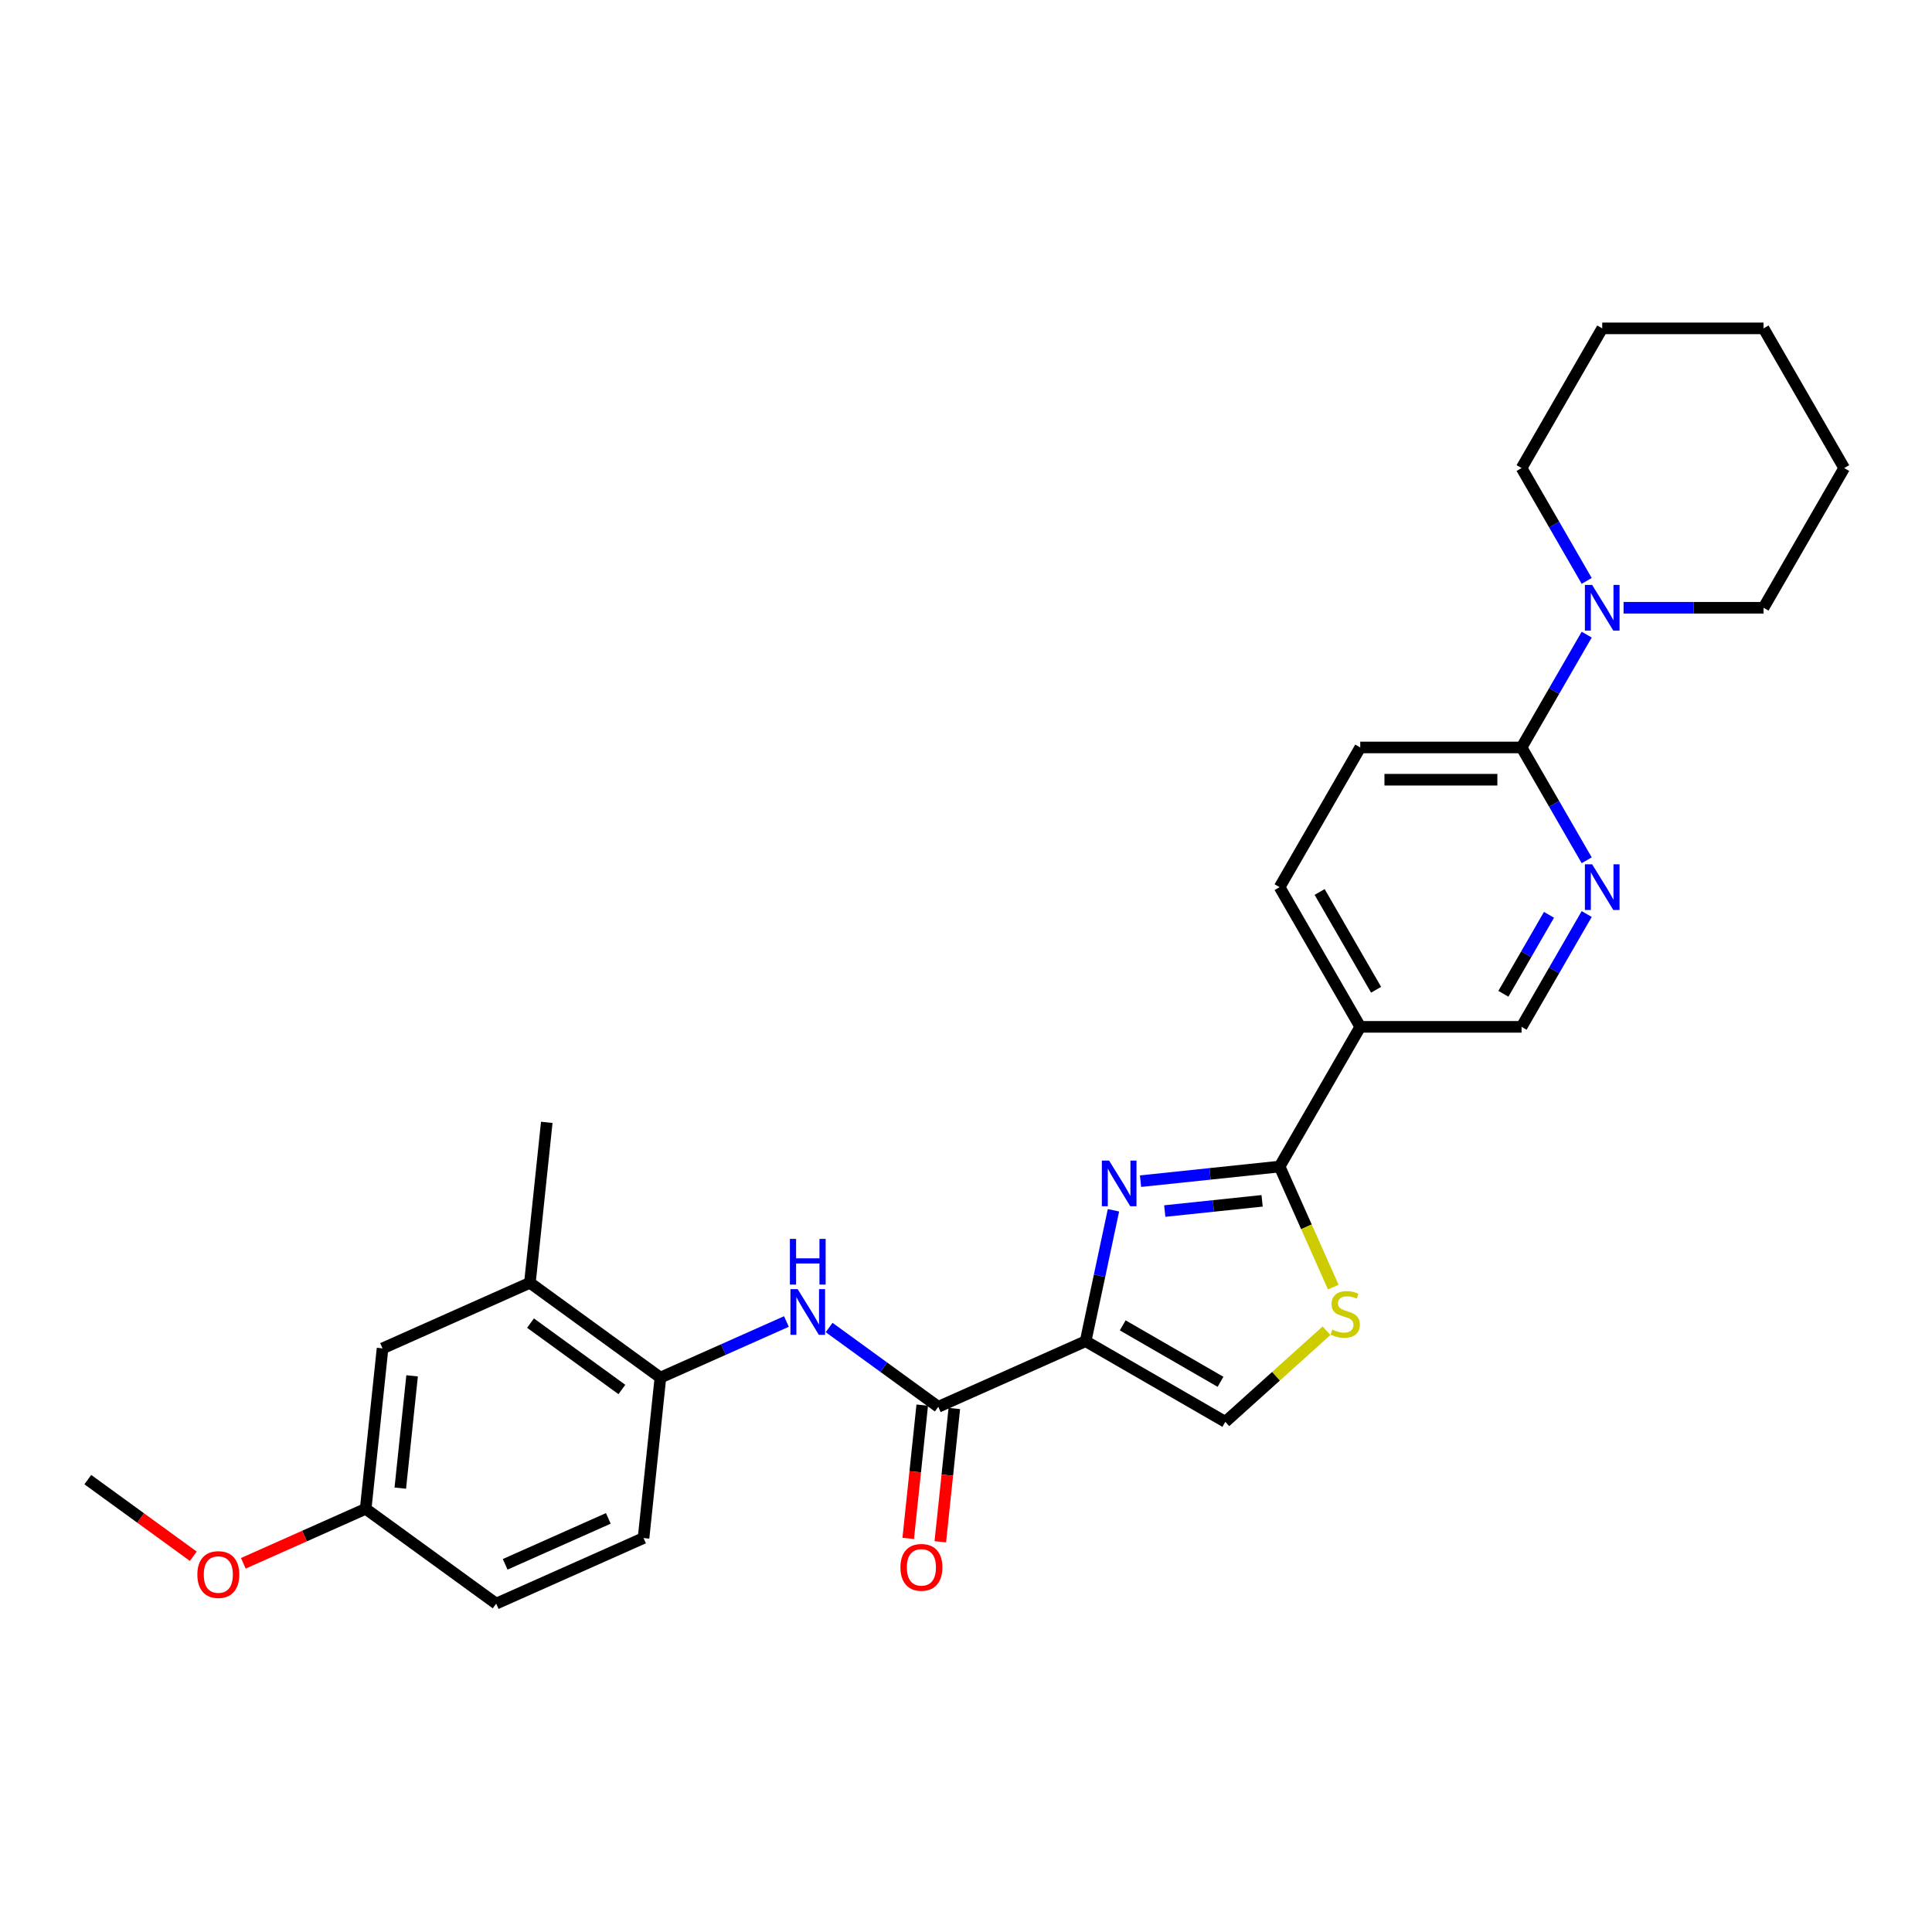 <?xml version='1.0' encoding='iso-8859-1'?>
<svg version='1.1' baseProfile='full'
              xmlns='http://www.w3.org/2000/svg'
                      xmlns:rdkit='http://www.rdkit.org/xml'
                      xmlns:xlink='http://www.w3.org/1999/xlink'
                  xml:space='preserve'
width='1000px' height='1000px' viewBox='0 0 1000 1000'>
<!-- END OF HEADER -->
<rect style='opacity:1.0;fill:#FFFFFF;stroke:none' width='1000' height='1000' x='0' y='0'> </rect>
<path class='bond-0' d='M 561.924,694.2 L 569.125,660.321' style='fill:none;fill-rule:evenodd;stroke:#000000;stroke-width:6px;stroke-linecap:butt;stroke-linejoin:miter;stroke-opacity:1' />
<path class='bond-0' d='M 569.125,660.321 L 576.327,626.442' style='fill:none;fill-rule:evenodd;stroke:#0000FF;stroke-width:6px;stroke-linecap:butt;stroke-linejoin:miter;stroke-opacity:1' />
<path class='bond-2' d='M 561.924,694.2 L 485.649,728.16' style='fill:none;fill-rule:evenodd;stroke:#000000;stroke-width:6px;stroke-linecap:butt;stroke-linejoin:miter;stroke-opacity:1' />
<path class='bond-4' d='M 561.924,694.2 L 634.231,735.947' style='fill:none;fill-rule:evenodd;stroke:#000000;stroke-width:6px;stroke-linecap:butt;stroke-linejoin:miter;stroke-opacity:1' />
<path class='bond-4' d='M 581.119,686.001 L 631.734,715.224' style='fill:none;fill-rule:evenodd;stroke:#000000;stroke-width:6px;stroke-linecap:butt;stroke-linejoin:miter;stroke-opacity:1' />
<path class='bond-1' d='M 590.338,611.37 L 626.328,607.587' style='fill:none;fill-rule:evenodd;stroke:#0000FF;stroke-width:6px;stroke-linecap:butt;stroke-linejoin:miter;stroke-opacity:1' />
<path class='bond-1' d='M 626.328,607.587 L 662.319,603.804' style='fill:none;fill-rule:evenodd;stroke:#000000;stroke-width:6px;stroke-linecap:butt;stroke-linejoin:miter;stroke-opacity:1' />
<path class='bond-1' d='M 602.88,626.842 L 628.074,624.194' style='fill:none;fill-rule:evenodd;stroke:#0000FF;stroke-width:6px;stroke-linecap:butt;stroke-linejoin:miter;stroke-opacity:1' />
<path class='bond-1' d='M 628.074,624.194 L 653.267,621.546' style='fill:none;fill-rule:evenodd;stroke:#000000;stroke-width:6px;stroke-linecap:butt;stroke-linejoin:miter;stroke-opacity:1' />
<path class='bond-5' d='M 662.319,603.804 L 704.066,531.497' style='fill:none;fill-rule:evenodd;stroke:#000000;stroke-width:6px;stroke-linecap:butt;stroke-linejoin:miter;stroke-opacity:1' />
<path class='bond-28' d='M 662.319,603.804 L 676.21,635.003' style='fill:none;fill-rule:evenodd;stroke:#000000;stroke-width:6px;stroke-linecap:butt;stroke-linejoin:miter;stroke-opacity:1' />
<path class='bond-28' d='M 676.21,635.003 L 690.101,666.203' style='fill:none;fill-rule:evenodd;stroke:#CCCC00;stroke-width:6px;stroke-linecap:butt;stroke-linejoin:miter;stroke-opacity:1' />
<path class='bond-6' d='M 485.649,728.16 L 457.403,707.638' style='fill:none;fill-rule:evenodd;stroke:#000000;stroke-width:6px;stroke-linecap:butt;stroke-linejoin:miter;stroke-opacity:1' />
<path class='bond-6' d='M 457.403,707.638 L 429.156,687.116' style='fill:none;fill-rule:evenodd;stroke:#0000FF;stroke-width:6px;stroke-linecap:butt;stroke-linejoin:miter;stroke-opacity:1' />
<path class='bond-13' d='M 477.345,727.287 L 473.72,761.784' style='fill:none;fill-rule:evenodd;stroke:#000000;stroke-width:6px;stroke-linecap:butt;stroke-linejoin:miter;stroke-opacity:1' />
<path class='bond-13' d='M 473.72,761.784 L 470.094,796.28' style='fill:none;fill-rule:evenodd;stroke:#FF0000;stroke-width:6px;stroke-linecap:butt;stroke-linejoin:miter;stroke-opacity:1' />
<path class='bond-13' d='M 493.953,729.033 L 490.327,763.529' style='fill:none;fill-rule:evenodd;stroke:#000000;stroke-width:6px;stroke-linecap:butt;stroke-linejoin:miter;stroke-opacity:1' />
<path class='bond-13' d='M 490.327,763.529 L 486.701,798.025' style='fill:none;fill-rule:evenodd;stroke:#FF0000;stroke-width:6px;stroke-linecap:butt;stroke-linejoin:miter;stroke-opacity:1' />
<path class='bond-3' d='M 686.61,688.785 L 660.421,712.366' style='fill:none;fill-rule:evenodd;stroke:#CCCC00;stroke-width:6px;stroke-linecap:butt;stroke-linejoin:miter;stroke-opacity:1' />
<path class='bond-3' d='M 660.421,712.366 L 634.231,735.947' style='fill:none;fill-rule:evenodd;stroke:#000000;stroke-width:6px;stroke-linecap:butt;stroke-linejoin:miter;stroke-opacity:1' />
<path class='bond-12' d='M 704.066,531.497 L 787.559,531.497' style='fill:none;fill-rule:evenodd;stroke:#000000;stroke-width:6px;stroke-linecap:butt;stroke-linejoin:miter;stroke-opacity:1' />
<path class='bond-14' d='M 704.066,531.497 L 662.319,459.19' style='fill:none;fill-rule:evenodd;stroke:#000000;stroke-width:6px;stroke-linecap:butt;stroke-linejoin:miter;stroke-opacity:1' />
<path class='bond-14' d='M 712.265,512.302 L 683.042,461.686' style='fill:none;fill-rule:evenodd;stroke:#000000;stroke-width:6px;stroke-linecap:butt;stroke-linejoin:miter;stroke-opacity:1' />
<path class='bond-10' d='M 407.047,684.006 L 374.437,698.525' style='fill:none;fill-rule:evenodd;stroke:#0000FF;stroke-width:6px;stroke-linecap:butt;stroke-linejoin:miter;stroke-opacity:1' />
<path class='bond-10' d='M 374.437,698.525 L 341.827,713.044' style='fill:none;fill-rule:evenodd;stroke:#000000;stroke-width:6px;stroke-linecap:butt;stroke-linejoin:miter;stroke-opacity:1' />
<path class='bond-7' d='M 787.559,386.882 L 704.066,386.882' style='fill:none;fill-rule:evenodd;stroke:#000000;stroke-width:6px;stroke-linecap:butt;stroke-linejoin:miter;stroke-opacity:1' />
<path class='bond-7' d='M 775.035,403.581 L 716.59,403.581' style='fill:none;fill-rule:evenodd;stroke:#000000;stroke-width:6px;stroke-linecap:butt;stroke-linejoin:miter;stroke-opacity:1' />
<path class='bond-9' d='M 787.559,386.882 L 804.417,357.684' style='fill:none;fill-rule:evenodd;stroke:#000000;stroke-width:6px;stroke-linecap:butt;stroke-linejoin:miter;stroke-opacity:1' />
<path class='bond-9' d='M 804.417,357.684 L 821.275,328.485' style='fill:none;fill-rule:evenodd;stroke:#0000FF;stroke-width:6px;stroke-linecap:butt;stroke-linejoin:miter;stroke-opacity:1' />
<path class='bond-29' d='M 787.559,386.882 L 804.417,416.081' style='fill:none;fill-rule:evenodd;stroke:#000000;stroke-width:6px;stroke-linecap:butt;stroke-linejoin:miter;stroke-opacity:1' />
<path class='bond-29' d='M 804.417,416.081 L 821.275,445.28' style='fill:none;fill-rule:evenodd;stroke:#0000FF;stroke-width:6px;stroke-linecap:butt;stroke-linejoin:miter;stroke-opacity:1' />
<path class='bond-8' d='M 821.275,473.1 L 804.417,502.298' style='fill:none;fill-rule:evenodd;stroke:#0000FF;stroke-width:6px;stroke-linecap:butt;stroke-linejoin:miter;stroke-opacity:1' />
<path class='bond-8' d='M 804.417,502.298 L 787.559,531.497' style='fill:none;fill-rule:evenodd;stroke:#000000;stroke-width:6px;stroke-linecap:butt;stroke-linejoin:miter;stroke-opacity:1' />
<path class='bond-8' d='M 801.756,473.51 L 789.955,493.949' style='fill:none;fill-rule:evenodd;stroke:#0000FF;stroke-width:6px;stroke-linecap:butt;stroke-linejoin:miter;stroke-opacity:1' />
<path class='bond-8' d='M 789.955,493.949 L 778.155,514.388' style='fill:none;fill-rule:evenodd;stroke:#000000;stroke-width:6px;stroke-linecap:butt;stroke-linejoin:miter;stroke-opacity:1' />
<path class='bond-20' d='M 840.36,314.575 L 876.579,314.575' style='fill:none;fill-rule:evenodd;stroke:#0000FF;stroke-width:6px;stroke-linecap:butt;stroke-linejoin:miter;stroke-opacity:1' />
<path class='bond-20' d='M 876.579,314.575 L 912.799,314.575' style='fill:none;fill-rule:evenodd;stroke:#000000;stroke-width:6px;stroke-linecap:butt;stroke-linejoin:miter;stroke-opacity:1' />
<path class='bond-21' d='M 821.275,300.665 L 804.417,271.466' style='fill:none;fill-rule:evenodd;stroke:#0000FF;stroke-width:6px;stroke-linecap:butt;stroke-linejoin:miter;stroke-opacity:1' />
<path class='bond-21' d='M 804.417,271.466 L 787.559,242.268' style='fill:none;fill-rule:evenodd;stroke:#000000;stroke-width:6px;stroke-linecap:butt;stroke-linejoin:miter;stroke-opacity:1' />
<path class='bond-11' d='M 341.827,713.044 L 274.279,663.968' style='fill:none;fill-rule:evenodd;stroke:#000000;stroke-width:6px;stroke-linecap:butt;stroke-linejoin:miter;stroke-opacity:1' />
<path class='bond-11' d='M 321.879,719.192 L 274.596,684.839' style='fill:none;fill-rule:evenodd;stroke:#000000;stroke-width:6px;stroke-linecap:butt;stroke-linejoin:miter;stroke-opacity:1' />
<path class='bond-17' d='M 341.827,713.044 L 333.099,796.08' style='fill:none;fill-rule:evenodd;stroke:#000000;stroke-width:6px;stroke-linecap:butt;stroke-linejoin:miter;stroke-opacity:1' />
<path class='bond-16' d='M 274.279,663.968 L 198.004,697.927' style='fill:none;fill-rule:evenodd;stroke:#000000;stroke-width:6px;stroke-linecap:butt;stroke-linejoin:miter;stroke-opacity:1' />
<path class='bond-23' d='M 274.279,663.968 L 283.007,580.932' style='fill:none;fill-rule:evenodd;stroke:#000000;stroke-width:6px;stroke-linecap:butt;stroke-linejoin:miter;stroke-opacity:1' />
<path class='bond-15' d='M 662.319,459.19 L 704.066,386.882' style='fill:none;fill-rule:evenodd;stroke:#000000;stroke-width:6px;stroke-linecap:butt;stroke-linejoin:miter;stroke-opacity:1' />
<path class='bond-30' d='M 198.004,697.927 L 189.277,780.963' style='fill:none;fill-rule:evenodd;stroke:#000000;stroke-width:6px;stroke-linecap:butt;stroke-linejoin:miter;stroke-opacity:1' />
<path class='bond-30' d='M 213.302,712.128 L 207.193,770.253' style='fill:none;fill-rule:evenodd;stroke:#000000;stroke-width:6px;stroke-linecap:butt;stroke-linejoin:miter;stroke-opacity:1' />
<path class='bond-19' d='M 333.099,796.08 L 256.824,830.039' style='fill:none;fill-rule:evenodd;stroke:#000000;stroke-width:6px;stroke-linecap:butt;stroke-linejoin:miter;stroke-opacity:1' />
<path class='bond-19' d='M 314.866,785.919 L 261.474,809.691' style='fill:none;fill-rule:evenodd;stroke:#000000;stroke-width:6px;stroke-linecap:butt;stroke-linejoin:miter;stroke-opacity:1' />
<path class='bond-18' d='M 189.277,780.963 L 256.824,830.039' style='fill:none;fill-rule:evenodd;stroke:#000000;stroke-width:6px;stroke-linecap:butt;stroke-linejoin:miter;stroke-opacity:1' />
<path class='bond-22' d='M 189.277,780.963 L 157.61,795.062' style='fill:none;fill-rule:evenodd;stroke:#000000;stroke-width:6px;stroke-linecap:butt;stroke-linejoin:miter;stroke-opacity:1' />
<path class='bond-22' d='M 157.61,795.062 L 125.943,809.161' style='fill:none;fill-rule:evenodd;stroke:#FF0000;stroke-width:6px;stroke-linecap:butt;stroke-linejoin:miter;stroke-opacity:1' />
<path class='bond-26' d='M 912.799,314.575 L 954.545,242.268' style='fill:none;fill-rule:evenodd;stroke:#000000;stroke-width:6px;stroke-linecap:butt;stroke-linejoin:miter;stroke-opacity:1' />
<path class='bond-25' d='M 787.559,242.268 L 829.306,169.961' style='fill:none;fill-rule:evenodd;stroke:#000000;stroke-width:6px;stroke-linecap:butt;stroke-linejoin:miter;stroke-opacity:1' />
<path class='bond-24' d='M 100.061,805.521 L 72.758,785.684' style='fill:none;fill-rule:evenodd;stroke:#FF0000;stroke-width:6px;stroke-linecap:butt;stroke-linejoin:miter;stroke-opacity:1' />
<path class='bond-24' d='M 72.758,785.684 L 45.455,765.847' style='fill:none;fill-rule:evenodd;stroke:#000000;stroke-width:6px;stroke-linecap:butt;stroke-linejoin:miter;stroke-opacity:1' />
<path class='bond-27' d='M 829.306,169.961 L 912.799,169.961' style='fill:none;fill-rule:evenodd;stroke:#000000;stroke-width:6px;stroke-linecap:butt;stroke-linejoin:miter;stroke-opacity:1' />
<path class='bond-31' d='M 954.545,242.268 L 912.799,169.961' style='fill:none;fill-rule:evenodd;stroke:#000000;stroke-width:6px;stroke-linecap:butt;stroke-linejoin:miter;stroke-opacity:1' />
<path  class='atom-1' d='M 574.056 600.709
L 581.805 613.233
Q 582.573 614.469, 583.808 616.706
Q 585.044 618.944, 585.111 619.078
L 585.111 600.709
L 588.25 600.709
L 588.25 624.354
L 585.011 624.354
L 576.695 610.661
Q 575.726 609.058, 574.691 607.221
Q 573.689 605.385, 573.389 604.817
L 573.389 624.354
L 570.316 624.354
L 570.316 600.709
L 574.056 600.709
' fill='#0000FF'/>
<path  class='atom-4' d='M 689.599 688.195
Q 689.867 688.295, 690.969 688.762
Q 692.071 689.23, 693.273 689.531
Q 694.509 689.798, 695.711 689.798
Q 697.949 689.798, 699.251 688.729
Q 700.554 687.627, 700.554 685.723
Q 700.554 684.421, 699.886 683.619
Q 699.251 682.818, 698.249 682.384
Q 697.247 681.949, 695.577 681.448
Q 693.473 680.814, 692.204 680.213
Q 690.969 679.612, 690.067 678.342
Q 689.199 677.073, 689.199 674.936
Q 689.199 671.964, 691.202 670.127
Q 693.24 668.29, 697.247 668.29
Q 699.986 668.29, 703.092 669.592
L 702.324 672.164
Q 699.485 670.995, 697.348 670.995
Q 695.043 670.995, 693.774 671.964
Q 692.505 672.899, 692.538 674.535
Q 692.538 675.804, 693.173 676.572
Q 693.841 677.341, 694.776 677.775
Q 695.744 678.209, 697.348 678.71
Q 699.485 679.378, 700.754 680.046
Q 702.023 680.714, 702.925 682.083
Q 703.86 683.419, 703.86 685.723
Q 703.86 688.996, 701.656 690.766
Q 699.485 692.503, 695.845 692.503
Q 693.741 692.503, 692.138 692.035
Q 690.568 691.601, 688.698 690.833
L 689.599 688.195
' fill='#CCCC00'/>
<path  class='atom-7' d='M 412.875 667.261
L 420.623 679.785
Q 421.391 681.021, 422.627 683.259
Q 423.863 685.496, 423.929 685.63
L 423.929 667.261
L 427.069 667.261
L 427.069 690.907
L 423.829 690.907
L 415.513 677.214
Q 414.545 675.611, 413.509 673.774
Q 412.508 671.937, 412.207 671.369
L 412.207 690.907
L 409.134 690.907
L 409.134 667.261
L 412.875 667.261
' fill='#0000FF'/>
<path  class='atom-7' d='M 408.851 641.252
L 412.057 641.252
L 412.057 651.304
L 424.146 651.304
L 424.146 641.252
L 427.353 641.252
L 427.353 664.897
L 424.146 664.897
L 424.146 653.976
L 412.057 653.976
L 412.057 664.897
L 408.851 664.897
L 408.851 641.252
' fill='#0000FF'/>
<path  class='atom-9' d='M 824.079 447.367
L 831.827 459.891
Q 832.595 461.127, 833.831 463.364
Q 835.067 465.602, 835.133 465.736
L 835.133 447.367
L 838.273 447.367
L 838.273 471.012
L 835.033 471.012
L 826.717 457.319
Q 825.749 455.716, 824.713 453.879
Q 823.712 452.043, 823.411 451.475
L 823.411 471.012
L 820.338 471.012
L 820.338 447.367
L 824.079 447.367
' fill='#0000FF'/>
<path  class='atom-10' d='M 824.079 302.752
L 831.827 315.276
Q 832.595 316.512, 833.831 318.75
Q 835.067 320.987, 835.133 321.121
L 835.133 302.752
L 838.273 302.752
L 838.273 326.398
L 835.033 326.398
L 826.717 312.705
Q 825.749 311.102, 824.713 309.265
Q 823.712 307.428, 823.411 306.86
L 823.411 326.398
L 820.338 326.398
L 820.338 302.752
L 824.079 302.752
' fill='#0000FF'/>
<path  class='atom-14' d='M 466.067 811.263
Q 466.067 805.585, 468.873 802.413
Q 471.678 799.24, 476.922 799.24
Q 482.165 799.24, 484.97 802.413
Q 487.776 805.585, 487.776 811.263
Q 487.776 817.007, 484.937 820.28
Q 482.098 823.52, 476.922 823.52
Q 471.712 823.52, 468.873 820.28
Q 466.067 817.041, 466.067 811.263
M 476.922 820.848
Q 480.529 820.848, 482.466 818.443
Q 484.436 816.005, 484.436 811.263
Q 484.436 806.621, 482.466 804.283
Q 480.529 801.912, 476.922 801.912
Q 473.315 801.912, 471.344 804.249
Q 469.407 806.587, 469.407 811.263
Q 469.407 816.039, 471.344 818.443
Q 473.315 820.848, 476.922 820.848
' fill='#FF0000'/>
<path  class='atom-23' d='M 102.148 814.99
Q 102.148 809.312, 104.953 806.14
Q 107.759 802.967, 113.002 802.967
Q 118.245 802.967, 121.051 806.14
Q 123.856 809.312, 123.856 814.99
Q 123.856 820.734, 121.017 824.007
Q 118.179 827.247, 113.002 827.247
Q 107.792 827.247, 104.953 824.007
Q 102.148 820.768, 102.148 814.99
M 113.002 824.575
Q 116.609 824.575, 118.546 822.17
Q 120.516 819.732, 120.516 814.99
Q 120.516 810.348, 118.546 808.01
Q 116.609 805.639, 113.002 805.639
Q 109.395 805.639, 107.425 807.976
Q 105.488 810.314, 105.488 814.99
Q 105.488 819.766, 107.425 822.17
Q 109.395 824.575, 113.002 824.575
' fill='#FF0000'/>
</svg>
